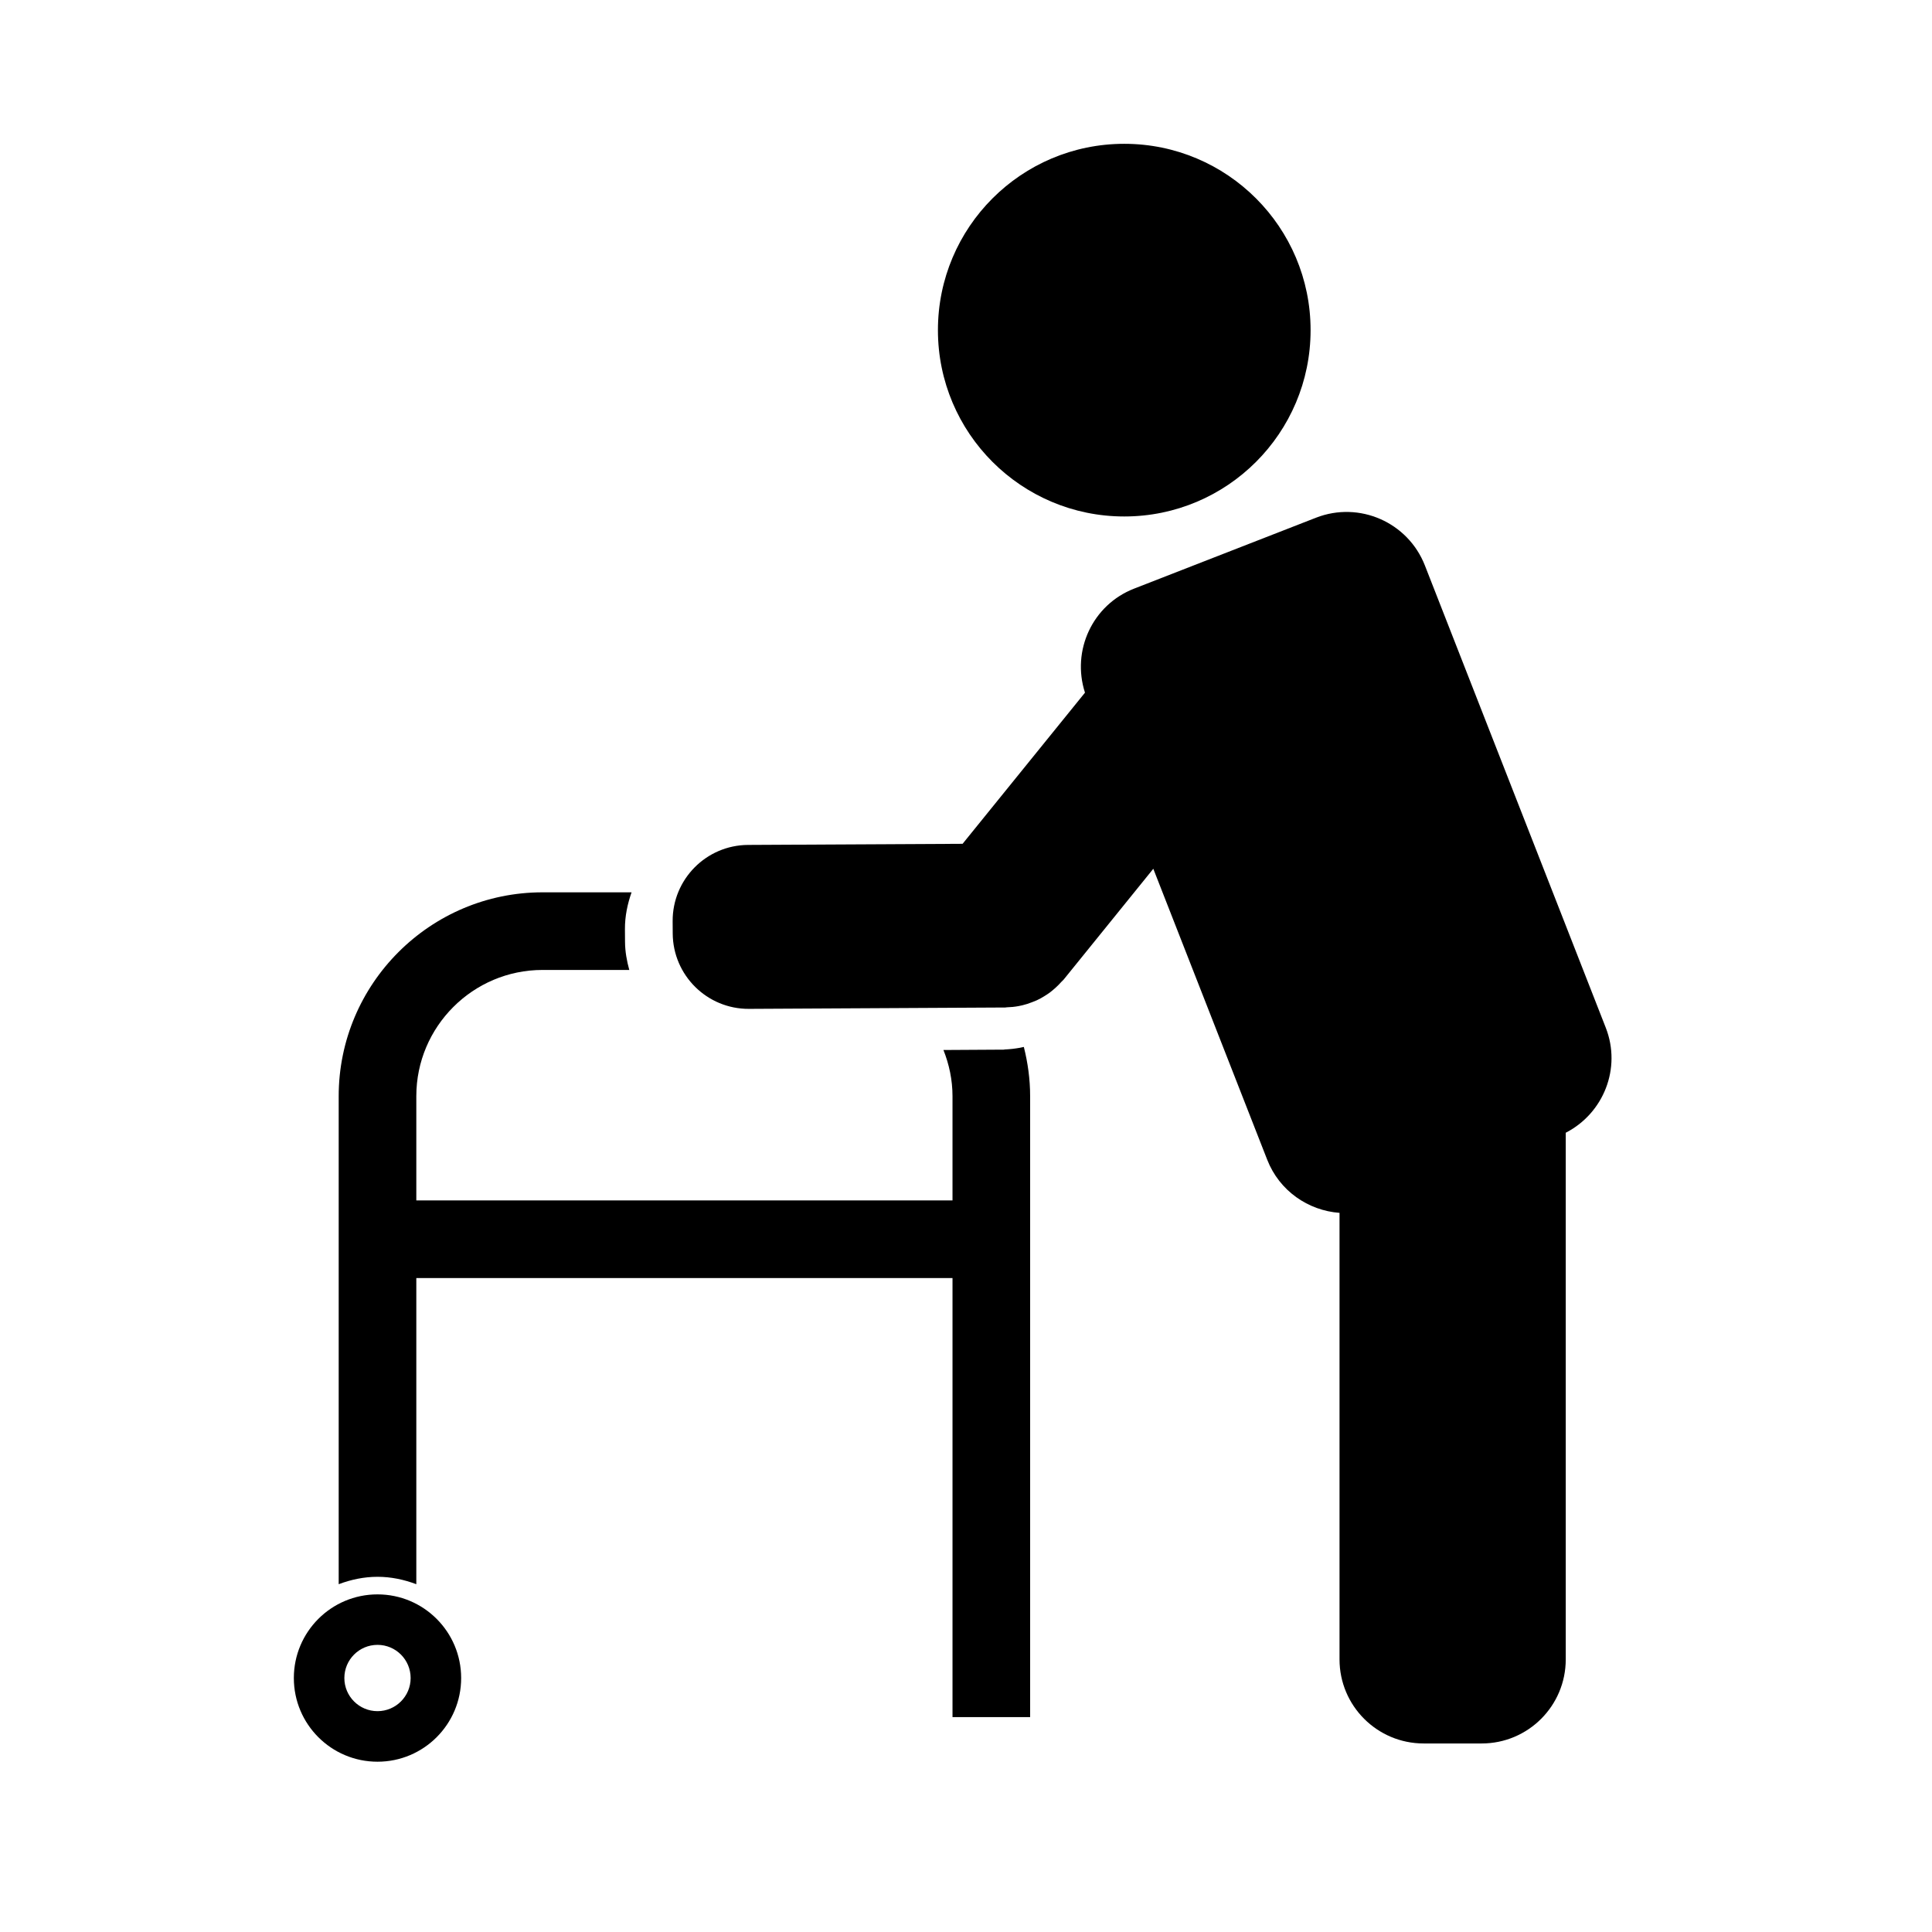 <?xml version="1.0" encoding="UTF-8" standalone="no"?>
<svg
   xmlns:dc="http://purl.org/dc/elements/1.1/"
   xmlns:cc="http://creativecommons.org/ns#"
   xmlns:rdf="http://www.w3.org/1999/02/22-rdf-syntax-ns#"
   xmlns:svg="http://www.w3.org/2000/svg"
   xmlns="http://www.w3.org/2000/svg"
   xmlns:sodipodi="http://sodipodi.sourceforge.net/DTD/sodipodi-0.dtd"
   xmlns:inkscape="http://www.inkscape.org/namespaces/inkscape"
   inkscape:version="1.0beta0 (5c8bc8c, 2019-09-13)"
   height="128"
   width="128"
   sodipodi:docname="noun-old-man.svg"
   id="svg2342"
   xml:space="preserve"
   enable-background="new 0 0 100 100"
   viewBox="0 0 128 128"
   y="0px"
   x="0px"
   version="1.1">
  <defs
     id="defs2346" />
  <sodipodi:namedview
     inkscape:current-layer="svg2342"
     inkscape:window-maximized="1"
     inkscape:window-y="-9"
     inkscape:window-x="-9"
     inkscape:cy="62.5"
     inkscape:cx="50"
     inkscape:zoom="2.208"
     showgrid="false"
     id="namedview2344"
     inkscape:window-height="1001"
     inkscape:window-width="1920"
     inkscape:pageshadow="2"
     inkscape:pageopacity="0"
     guidetolerance="10"
     gridtolerance="10"
     objecttolerance="10"
     borderopacity="1"
     inkscape:document-rotation="0"
     bordercolor="#666666"
     pagecolor="#ffffff" />
  <g
     transform="matrix(1.191,0,0,1.191,5.732,3.573)"
     id="g2915">
    <path
       inkscape:connector-curvature="0"
       d="m 11.533,90.346 c 0,2.57 2.083,4.654 4.654,4.654 2.57,0 4.653,-2.084 4.653,-4.654 0,-2.57 -2.083,-4.654 -4.653,-4.654 -2.571,-10e-4 -4.654,2.083 -4.654,4.654 z m 2.81,0 c 0,-1.02 0.825,-1.846 1.844,-1.846 1.018,0 1.843,0.826 1.843,1.846 0,1.016 -0.826,1.842 -1.843,1.842 -1.019,0 -1.844,-0.827 -1.844,-1.842 z"
       id="path2330" />
    <path
       inkscape:connector-curvature="0"
       d="m 51.924,55.285 c -0.273,0.049 -0.555,0.082 -0.84,0.094 l -0.053,0.01 -3.362,0.02 c 0.316,0.797 0.504,1.66 0.504,2.568 v 5.799 H 18.346 v -5.799 c 0,-3.871 3.151,-7.021 7.022,-7.021 h 4.825 c -0.137,-0.501 -0.234,-1.02 -0.237,-1.562 l -0.005,-0.703 c -0.004,-0.723 0.142,-1.406 0.369,-2.053 h -4.952 c -6.252,0 -11.34,5.088 -11.34,11.34 v 27.148 c 0.674,-0.254 1.396,-0.412 2.16,-0.412 0.762,0 1.485,0.158 2.158,0.412 V 68.094 H 48.173 V 92.52 h 4.318 V 57.977 c 0,-0.945 -0.129,-1.859 -0.35,-2.738 -0.069,0.015 -0.139,0.032 -0.217,0.046 z"
       id="path2332" />
    <path
       inkscape:connector-curvature="0"
       d="M 84.514,54.172 74.452,28.459 c -0.941,-2.408 -3.651,-3.598 -6.058,-2.66 l -10.119,3.945 c -2.318,0.903 -3.487,3.449 -2.733,5.787 l -6.808,8.408 -11.931,0.062 c -2.33,0.012 -4.209,1.911 -4.198,4.243 l 0.004,0.681 c 0.012,2.328 1.911,4.208 4.241,4.196 l 14.261,-0.076 c 0.027,0 0.051,-0.008 0.078,-0.01 0.221,-0.006 0.441,-0.027 0.658,-0.068 0.072,-0.014 0.143,-0.027 0.213,-0.045 0.183,-0.043 0.362,-0.102 0.538,-0.172 0.09,-0.033 0.178,-0.068 0.264,-0.106 0.148,-0.068 0.291,-0.148 0.43,-0.236 0.103,-0.064 0.204,-0.129 0.302,-0.201 0.105,-0.082 0.209,-0.168 0.311,-0.26 0.117,-0.107 0.229,-0.219 0.334,-0.338 0.037,-0.043 0.082,-0.072 0.117,-0.117 l 4.987,-6.164 6.337,16.186 c 0.678,1.734 2.281,2.826 4.022,2.955 v 24.84 c 0,2.582 2.096,4.676 4.68,4.676 h 3.228 c 2.584,0 4.676,-2.094 4.676,-4.676 V 60.012 c 2.107,-1.084 3.106,-3.588 2.228,-5.84 z"
       id="path2334" />
    <circle
       cx="57.727"
       cy="15.365"
       r="10.365"
       id="circle2336" />
  </g>
</svg>
